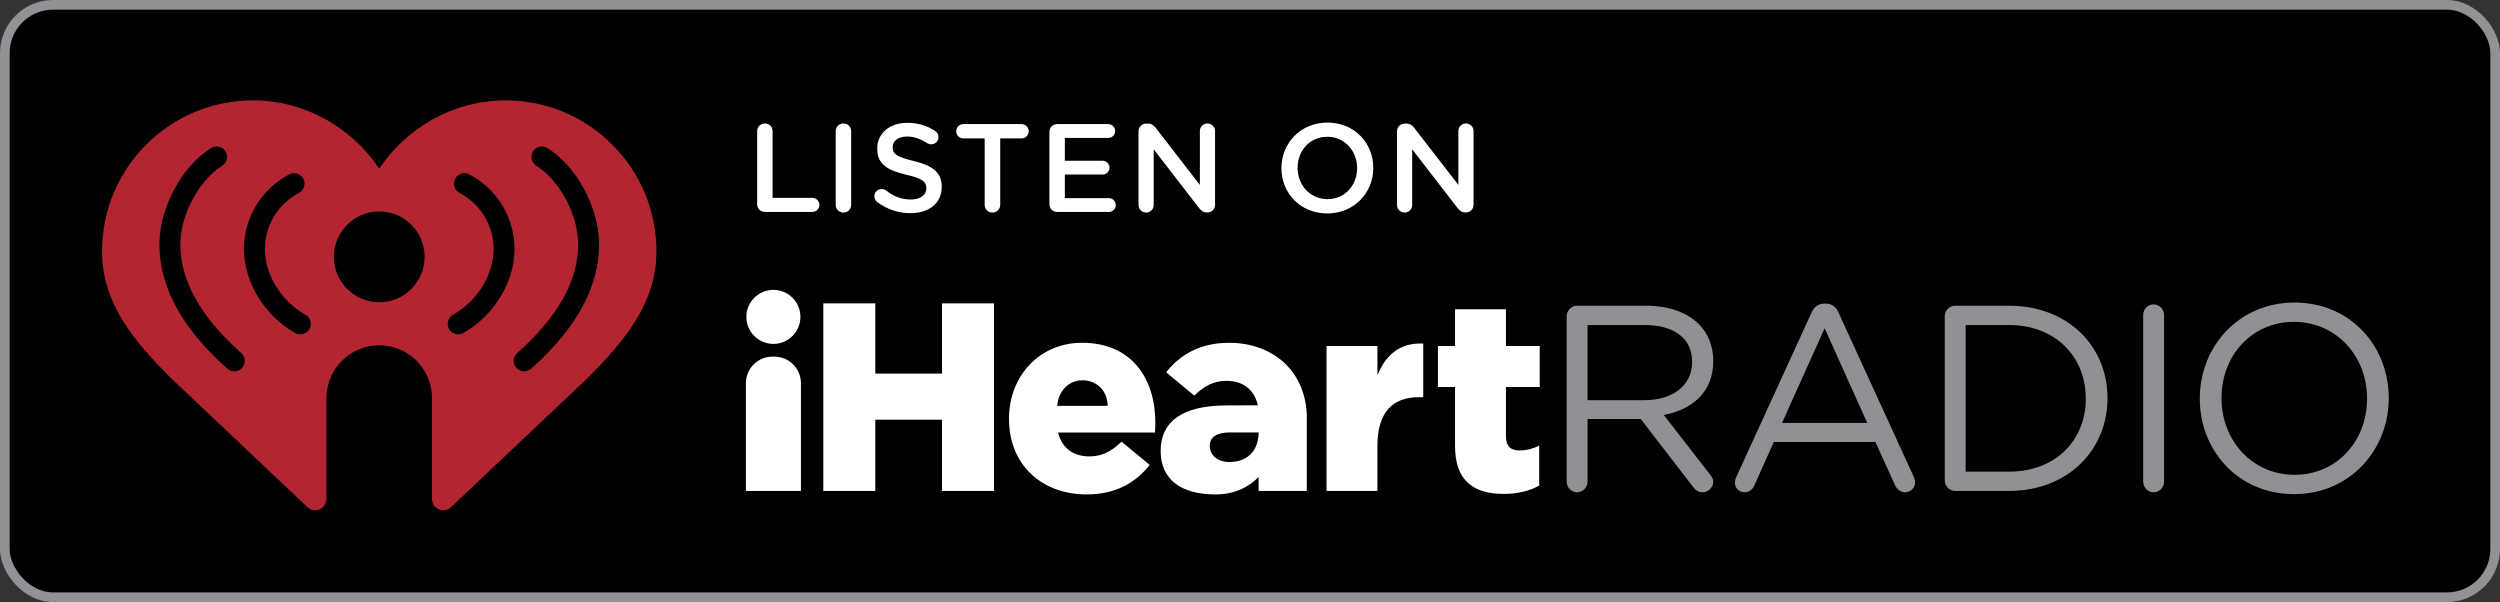 <?xml version="1.0" encoding="UTF-8"?>
<svg id="b" data-name="Layer 2" xmlns="http://www.w3.org/2000/svg" width="517.999" height="124.746" viewBox="0 0 517.999 124.746">
  <rect x="0" y="0" width="517.999" height="124.746" fill="#333333" stroke="none"/>
  <g id="c" data-name="Layer 1">
    <g>
      <rect x="1" y="1" width="515.999" height="122.746" rx="10" ry="10" stroke="#919295" stroke-miterlimit="10" stroke-width="2"/>
      <g>
        <g>
          <g>
            <path d="M324.611,65.538c0-1.206.984-2.194,2.135-2.194h14.368c4.714,0,8.497,1.426,10.909,3.839,1.867,1.863,2.963,4.551,2.963,7.565v.111c0,6.306-4.279,9.978-10.251,11.132l9.538,12.277c.441.497.713.988.713,1.591,0,1.151-1.096,2.141-2.193,2.141-.879,0-1.537-.493-2.029-1.155l-10.803-14.033h-11.02v12.994c0,1.205-.986,2.194-2.195,2.194-1.15,0-2.135-.99-2.135-2.194v-34.268ZM340.73,82.917c5.758,0,9.869-2.962,9.869-7.893v-.11c0-4.716-3.618-7.566-9.815-7.566h-11.843v15.569h11.789Z" fill="#8f9194" stroke-width="0"/>
            <path d="M359.747,98.873l15.574-34.047c.545-1.208,1.371-1.922,2.742-1.922h.219c1.314,0,2.195.714,2.685,1.922l15.576,33.991c.159.387.272.77.272,1.1,0,1.148-.93,2.083-2.083,2.083-1.043,0-1.757-.713-2.14-1.59l-4.003-8.829h-21.056l-4.004,8.937c-.38.932-1.094,1.482-2.084,1.482-1.092,0-1.973-.881-1.973-1.975,0-.326.056-.712.274-1.151ZM386.892,87.632l-8.828-19.628-8.827,19.628h17.656Z" fill="#8f9194" stroke-width="0"/>
            <path d="M402.952,65.538c0-1.206.985-2.194,2.138-2.194h11.186c12.062,0,20.394,8.279,20.394,19.082v.111c0,10.798-8.332,19.189-20.394,19.189h-11.186c-1.153,0-2.138-.989-2.138-2.193v-33.994ZM416.276,97.724c9.704,0,15.9-6.58,15.9-15.083v-.106c0-8.5-6.196-15.188-15.9-15.188h-8.994v30.376h8.994Z" fill="#8f9194" stroke-width="0"/>
            <path d="M444.066,65.26c0-1.202.989-2.191,2.141-2.191,1.205,0,2.189.99,2.189,2.191v34.545c0,1.205-.984,2.194-2.189,2.194-1.152,0-2.141-.99-2.141-2.194v-34.545Z" fill="#8f9194" stroke-width="0"/>
            <path d="M455.797,82.642v-.106c0-10.584,7.953-19.851,19.63-19.851s19.519,9.158,19.519,19.74v.111c0,10.58-7.952,19.848-19.631,19.848s-19.518-9.16-19.518-19.743ZM490.453,82.642v-.106c0-8.72-6.362-15.849-15.138-15.849s-15.019,7.021-15.019,15.738v.111c0,8.716,6.355,15.845,15.131,15.845s15.026-7.018,15.026-15.739Z" fill="#8f9194" stroke-width="0"/>
          </g>
          <g>
            <path d="M170.588,62.858h10.775v14.55h13.824v-14.55h10.769v38.866h-10.769v-14.767h-13.824v14.767h-10.775v-38.866Z" fill="#fff" stroke-width="0"/>
            <path d="M209.064,86.847v-.111c0-8.772,6.273-15.712,15.157-15.712,10.382,0,15.156,7.604,15.156,16.434,0,.664,0,1.44-.056,2.165h-20.099c.835,3.277,3.221,4.944,6.497,4.944,2.5,0,4.497-.948,6.663-3.06l5.833,4.83c-2.891,3.666-7.055,6.109-13.052,6.109-9.436,0-16.099-6.273-16.099-15.6ZM229.494,84.092c0-3.211-2.331-5.297-5.217-5.297-2.777,0-4.972,2.146-5.218,5.297h10.435Z" fill="#fff" stroke-width="0"/>
            <path d="M274.855,71.688h10.545v6.051c1.723-4.108,4.5-6.771,9.494-6.551v11.106h-.887c-5.495,0-8.607,3.163-8.607,10.106v9.325h-10.545v-30.036Z" fill="#fff" stroke-width="0"/>
            <path d="M301.483,92.4v-12.218h-3.547v-8.494h3.547v-7.607h10.553v7.607h6.996v8.494h-6.996v10.164c0,2.11.948,2.994,2.885,2.994,1.39,0,2.724-.386,3.999-.995v8.269c-1.887,1.056-4.386,1.726-7.329,1.726-6.326,0-10.108-2.782-10.108-9.939Z" fill="#fff" stroke-width="0"/>
            <path d="M160.247,60.059c-3.092,0-5.599,2.507-5.599,5.599s2.507,5.599,5.599,5.599,5.599-2.507,5.599-5.599-2.507-5.599-5.599-5.599Z" fill="#fff" stroke-width="0"/>
            <path d="M270.775,86.63c0-9.327-6.663-15.6-16.099-15.6-5.998,0-10.161,2.443-13.052,6.109l5.833,4.83c2.166-2.112,4.163-3.06,6.663-3.06,3.239,0,5.606,1.633,6.465,4.839l.009.23-6.946.03c-8.632.113-13.164,3.329-13.164,9.424,0,5.869,4.183,9.016,11.386,9.016,3.902,0,6.9-1.531,8.911-3.617v2.895h9.982v-14.695c.003-.098.013-.188.013-.289v-.111ZM255.019,95.727c-2.734.118-4.357-1.459-4.357-3.349,0-1.828,1.453-2.774,4.103-2.774h6.016v.328c-.038,1.234-.541,5.571-5.762,5.795Z" fill="#fff" stroke-width="0"/>
          </g>
        </g>
        <path d="M160.441,73.892h-.387c-3.043,0-5.509,2.467-5.509,5.509v22.323h11.406v-22.323c0-3.042-2.466-5.509-5.509-5.509Z" fill="#fff" stroke-width="0"/>
      </g>
      <path d="M104.729,20.797c-10.847,0-20.538,5.747-26.15,14.139-5.612-8.392-15.303-14.139-26.15-14.139-17.285,0-31.288,14.004-31.288,31.288,0,10.966,6.945,18.871,14.2,26.187l28.366,26.818c1.486,1.405,3.933.352,3.933-1.694v-20.895c0-6.046,4.896-10.947,10.939-10.957,6.043.01,10.939,4.911,10.939,10.957v20.895c0,2.045,2.446,3.099,3.933,1.694l28.366-26.818c7.255-7.316,14.2-15.221,14.2-26.187,0-17.283-14.003-31.288-31.288-31.288ZM50.176,76.211c-.429.484-1.026.729-1.622.729-.512,0-1.026-.179-1.438-.543-9.342-8.282-14.081-16.924-14.081-25.691v-.105c0-7.533,4.598-16.1,10.692-19.925,1.015-.634,2.354-.329,2.989.686.637,1.013.331,2.352-.683,2.988-4.858,3.046-8.663,10.186-8.663,16.251v.105c0,7.472,4.247,15.024,12.62,22.444.899.796.98,2.166.186,3.061ZM64.124,68.167c-.398.709-1.134,1.109-1.893,1.109-.361,0-.724-.088-1.059-.276-6.333-3.547-10.598-10.512-10.626-17.352v-.066c.026-6.504,3.611-12.42,9.376-15.451,1.059-.557,2.37-.149,2.928.91.558,1.06.151,2.37-.91,2.928-4.344,2.285-7.046,6.745-7.057,11.644.013,5.331,3.389,10.794,8.407,13.605,1.046.583,1.418,1.906.834,2.95ZM78.579,62.629c-5.194-.003-9.404-4.214-9.404-9.409s4.21-9.406,9.404-9.409c5.194.003,9.404,4.214,9.404,9.409s-4.21,9.406-9.404,9.409ZM95.987,68.999c-.335.188-.698.276-1.059.276-.759,0-1.495-.4-1.893-1.109-.584-1.044-.212-2.366.834-2.95,5.018-2.811,8.394-8.273,8.407-13.605-.011-4.9-2.713-9.359-7.057-11.644-1.061-.558-1.468-1.868-.91-2.928.558-1.059,1.869-1.467,2.928-.91,5.764,3.031,9.35,8.946,9.376,15.451v.066c-.028,6.84-4.293,13.805-10.626,17.352ZM124.125,50.706c0,8.767-4.738,17.409-14.081,25.691-.413.365-.926.543-1.438.543-.597,0-1.193-.245-1.622-.729-.794-.895-.713-2.265.186-3.061,8.374-7.42,12.62-14.972,12.62-22.444v-.105c0-6.065-3.805-13.205-8.663-16.251-1.015-.636-1.32-1.975-.683-2.988.635-1.015,1.974-1.32,2.989-.686,6.094,3.825,10.692,12.392,10.692,19.925v.105Z" fill="#b42532" stroke-width="0"/>
      <g>
        <path d="M156.884,27.168c0-.885.702-1.586,1.612-1.586.884,0,1.586.701,1.586,1.586v13.832h8.242c.806,0,1.456.65,1.456,1.456s-.65,1.456-1.456,1.456h-9.828c-.91,0-1.612-.702-1.612-1.612v-15.132Z" fill="#fff" stroke-width="0"/>
        <path d="M173.16,27.168c0-.885.702-1.586,1.612-1.586.884,0,1.586.701,1.586,1.586v15.288c0,.884-.702,1.586-1.586,1.586-.91,0-1.612-.702-1.612-1.586v-15.288Z" fill="#fff" stroke-width="0"/>
        <path d="M181.792,41.884c-.363-.26-.624-.701-.624-1.222,0-.832.677-1.482,1.509-1.482.441,0,.728.131.936.286,1.508,1.196,3.12,1.872,5.097,1.872s3.224-.936,3.224-2.288v-.052c0-1.3-.728-2.002-4.108-2.782-3.874-.936-6.058-2.08-6.058-5.434v-.053c0-3.12,2.6-5.278,6.214-5.278,2.288,0,4.134.599,5.772,1.69.364.208.702.65.702,1.274,0,.832-.677,1.481-1.509,1.481-.312,0-.571-.078-.832-.233-1.403-.91-2.756-1.378-4.186-1.378-1.872,0-2.964.962-2.964,2.157v.053c0,1.403.832,2.027,4.342,2.859,3.848.937,5.824,2.314,5.824,5.331v.052c0,3.406-2.678,5.434-6.5,5.434-2.471,0-4.811-.779-6.839-2.288Z" fill="#fff" stroke-width="0"/>
        <path d="M204.022,28.676h-4.42c-.832,0-1.482-.676-1.482-1.482s.65-1.481,1.482-1.481h12.09c.807,0,1.456.676,1.456,1.481s-.649,1.482-1.456,1.482h-4.445v13.78c0,.884-.729,1.586-1.612,1.586s-1.612-.702-1.612-1.586v-13.78Z" fill="#fff" stroke-width="0"/>
        <path d="M217.438,42.3v-14.977c0-.909.701-1.611,1.611-1.611h10.583c.779,0,1.43.649,1.43,1.43,0,.806-.65,1.43-1.43,1.43h-8.997v4.732h7.827c.779,0,1.43.65,1.43,1.456,0,.78-.65,1.404-1.43,1.404h-7.827v4.888h9.127c.78,0,1.43.65,1.43,1.431,0,.806-.649,1.43-1.43,1.43h-10.713c-.91,0-1.611-.702-1.611-1.612Z" fill="#fff" stroke-width="0"/>
        <path d="M235.898,27.22c0-.884.701-1.612,1.611-1.612h.338c.78,0,1.223.391,1.664.937l9.101,11.778v-11.181c0-.858.702-1.56,1.561-1.56.884,0,1.586.701,1.586,1.56v15.289c0,.884-.676,1.586-1.561,1.586h-.13c-.754,0-1.222-.391-1.664-.962l-9.36-12.117v11.545c0,.857-.702,1.56-1.56,1.56-.885,0-1.586-.702-1.586-1.56v-15.263Z" fill="#fff" stroke-width="0"/>
        <path d="M265.511,34.864v-.053c0-5.122,3.952-9.412,9.542-9.412s9.49,4.238,9.49,9.36v.052c0,5.123-3.952,9.413-9.542,9.413s-9.49-4.238-9.49-9.36ZM281.19,34.864v-.053c0-3.536-2.574-6.474-6.188-6.474s-6.137,2.886-6.137,6.422v.052c0,3.536,2.574,6.448,6.188,6.448s6.137-2.859,6.137-6.396Z" fill="#fff" stroke-width="0"/>
        <path d="M289.457,27.22c0-.884.702-1.612,1.612-1.612h.338c.78,0,1.222.391,1.664.937l9.101,11.778v-11.181c0-.858.702-1.56,1.56-1.56.884,0,1.586.701,1.586,1.56v15.289c0,.884-.676,1.586-1.56,1.586h-.13c-.754,0-1.223-.391-1.664-.962l-9.36-12.117v11.545c0,.857-.702,1.56-1.561,1.56-.884,0-1.586-.702-1.586-1.56v-15.263Z" fill="#fff" stroke-width="0"/>
      </g>
    </g>
  </g>
</svg>